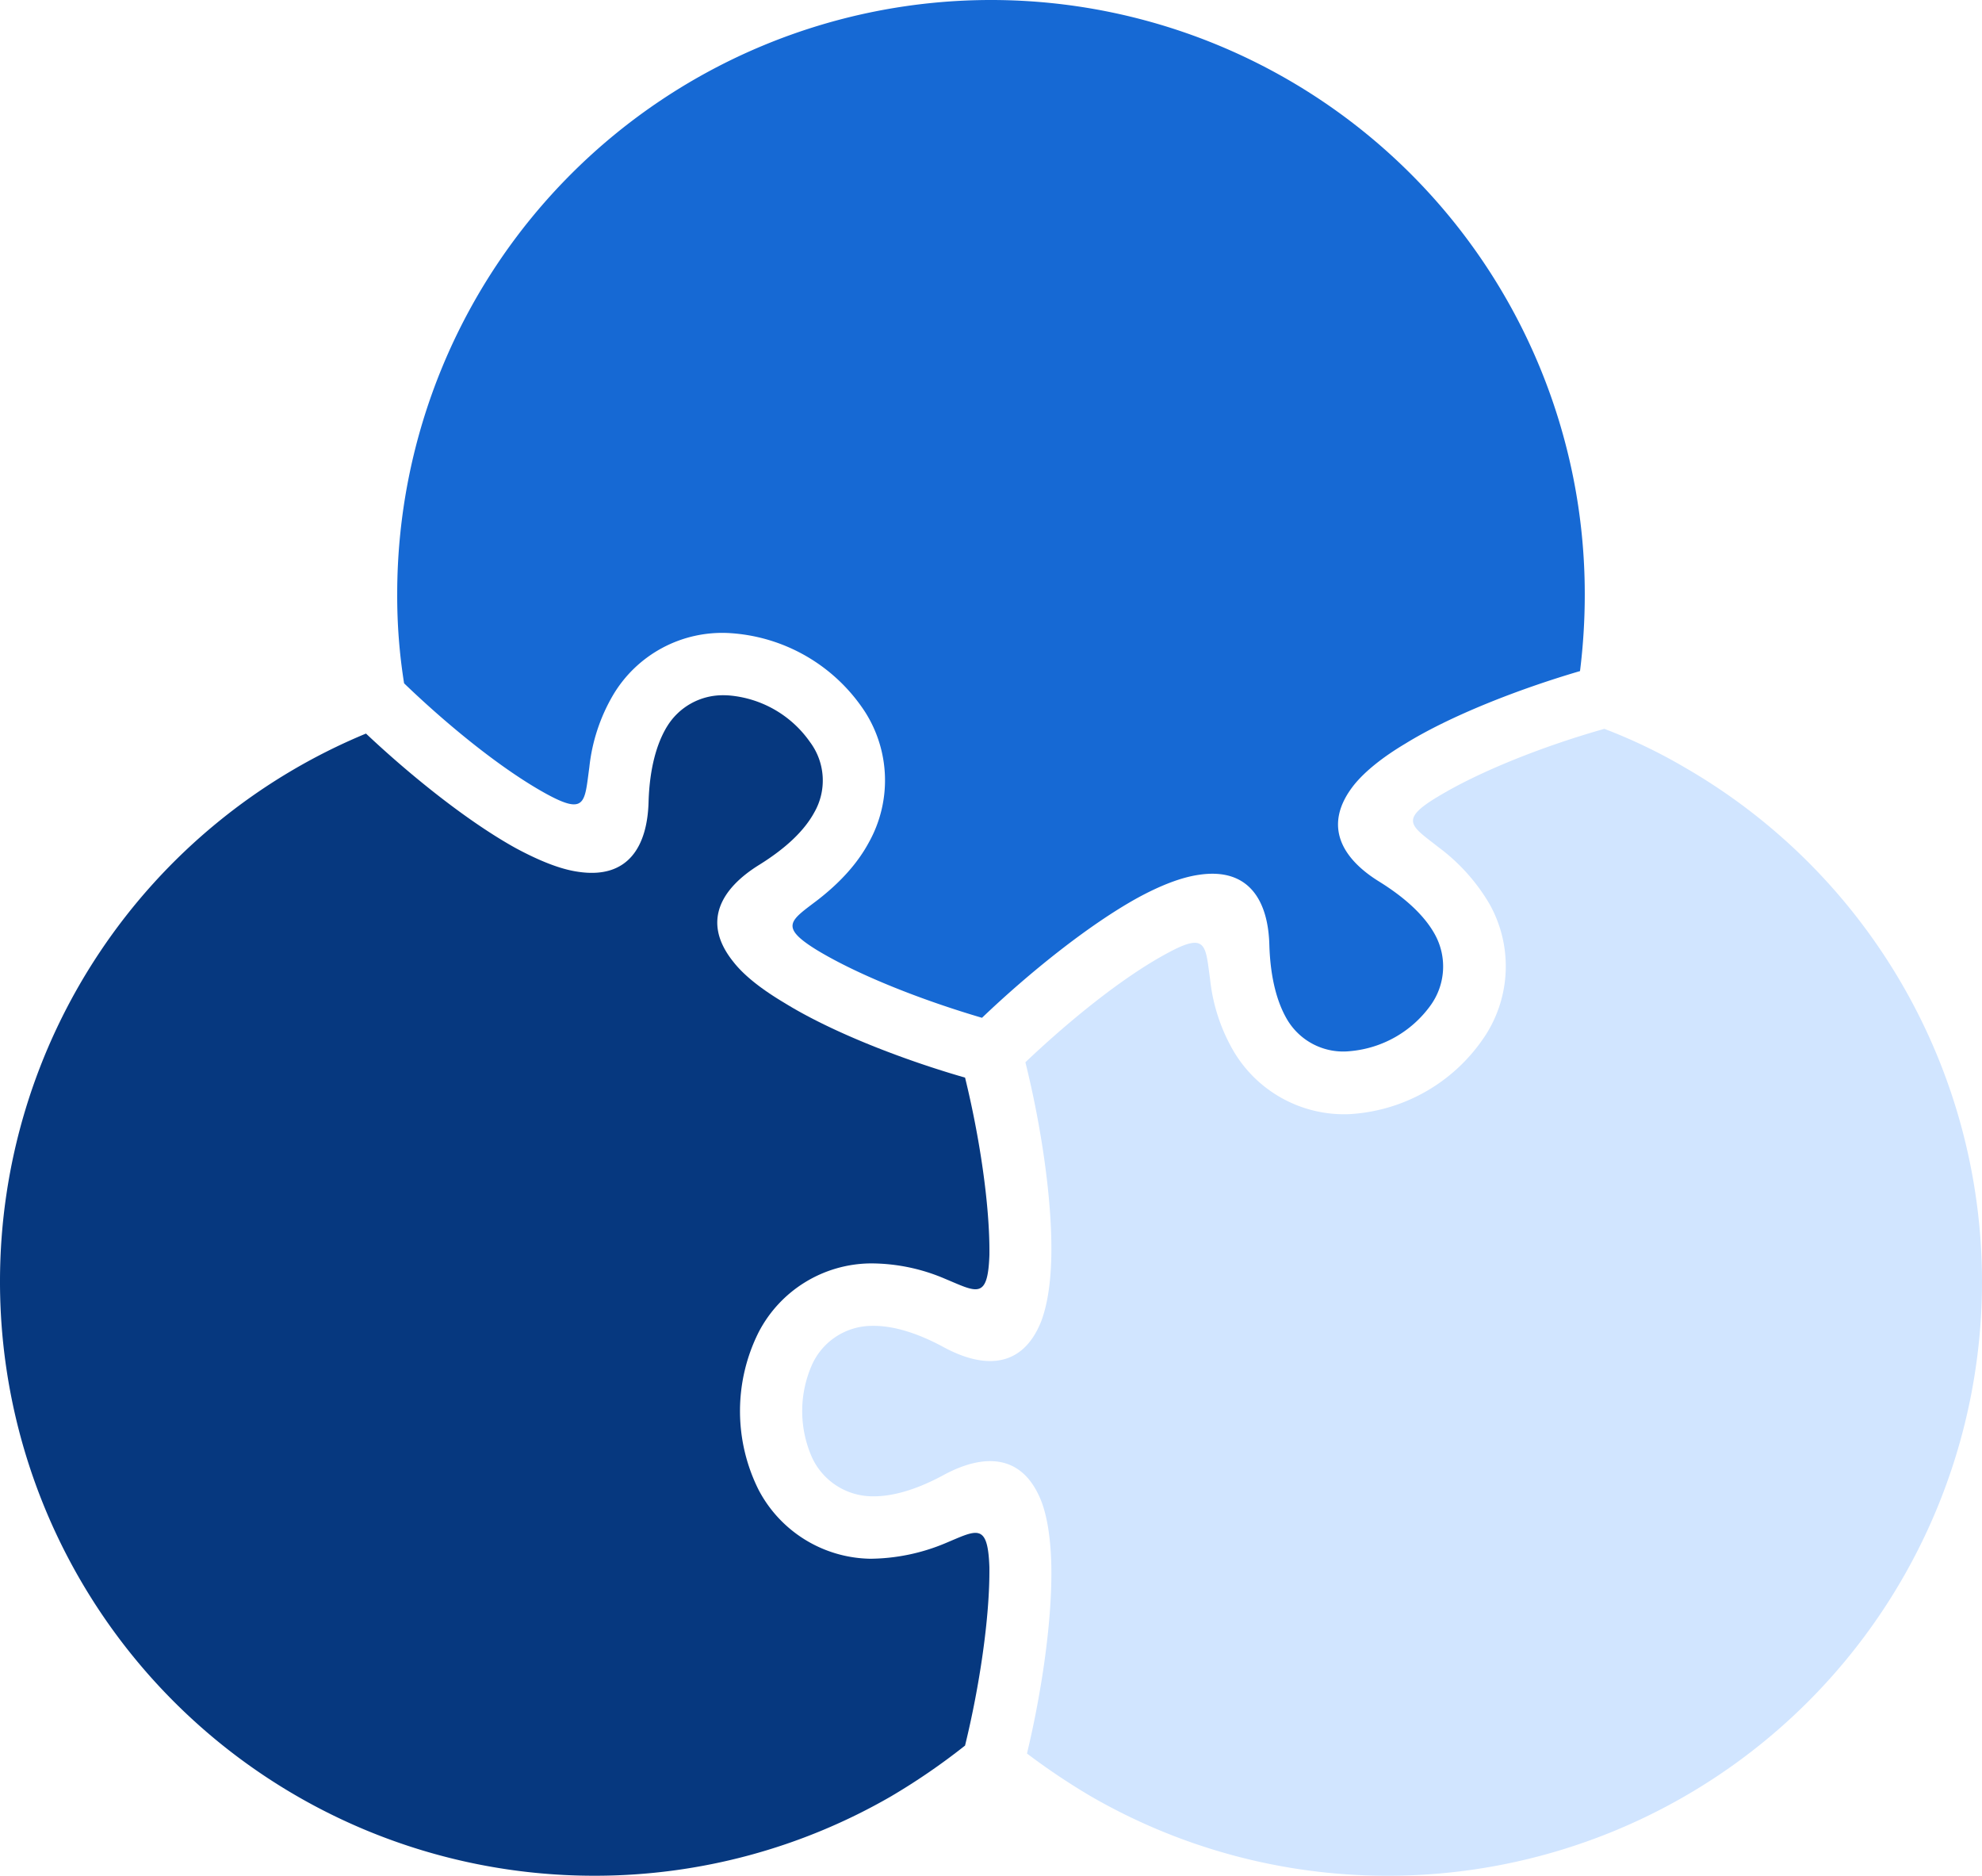 <?xml version="1.0" encoding="UTF-8"?> <svg xmlns="http://www.w3.org/2000/svg" id="our-mission-puzzle-img-v01" width="500.379" height="473.492" viewBox="0 0 500.379 473.492"><path id="Path_45" data-name="Path 45" d="M203.95,0A149.935,149.935,0,0,0,54.041,149.907a139.255,139.255,0,0,0,1.737,22.58c10.956,10.555,24.717,21.778,35.94,27.924,10.021,5.478,9.62,2,10.822-6.682a45.479,45.479,0,0,1,6.012-18.3,32.025,32.025,0,0,1,29.126-15.632A43.977,43.977,0,0,1,172.15,179.7a32.138,32.138,0,0,1,.935,33c-2.672,4.943-6.814,9.751-12.826,14.428-6.814,5.213-10.021,6.682-.265,12.695,10.82,6.547,27.12,12.824,41.684,17.1,11.891-11.358,26.855-23.383,39.147-30.2,5.613-3.075,10.956-5.211,15.5-5.879,12.96-2,17.636,6.814,17.9,17.768.267,8.417,2,14.563,4.543,18.84a16.447,16.447,0,0,0,15.9,7.883,28.015,28.015,0,0,0,20.31-11.624,16.763,16.763,0,0,0,1.067-17.772c-2.4-4.409-6.948-8.95-14.029-13.359-9.353-5.747-14.561-14.162-6.413-24.45,2.806-3.474,7.348-7.083,12.96-10.421,11.49-7.081,28.592-13.762,44.09-18.306a156.011,156.011,0,0,0,1.2-19.5A149.935,149.935,0,0,0,203.95,0Z" transform="translate(46.24)" fill="#1669d4"></path><path id="Path_46" data-name="Path 46" d="M269.434,116.379c-9.753,5.879-6.413,7.348.4,12.691a48.15,48.15,0,0,1,12.826,14.3,32.135,32.135,0,0,1-.935,33,43.984,43.984,0,0,1-34.471,20.043,32.412,32.412,0,0,1-29.126-15.767,45.45,45.45,0,0,1-6.012-18.3c-1.2-8.553-.8-12.025-10.822-6.549-11.223,6.014-24.851,17.1-35.807,27.523,4.008,16.035,6.814,35.007,6.547,48.9-.134,6.547-.935,12.16-2.539,16.434-4.81,12.16-14.7,11.893-24.45,6.682-7.348-4.01-13.494-5.611-18.438-5.48a16.65,16.65,0,0,0-14.964,9.755,28.843,28.843,0,0,0,0,23.515,16.877,16.877,0,0,0,14.964,9.751c4.943.135,11.089-1.47,18.438-5.478,9.753-5.209,19.64-5.476,24.45,6.68,1.6,4.142,2.4,9.889,2.539,16.3.267,13.626-2.4,31.8-6.144,47.43a170.383,170.383,0,0,0,16.165,10.822,149.52,149.52,0,0,0,74.421,20.03h.655A149.98,149.98,0,0,0,406.994,239.2v-.609A149.876,149.876,0,0,0,331.962,108.9a134.943,134.943,0,0,0-20.308-9.751c-14.7,4.142-31.264,10.555-42.22,17.235" transform="translate(93.385 84.833)" fill="#d1e5ff"></path><path id="Path_47" data-name="Path 47" d="M168.287,102.654c-2.539,4.274-4.275,10.419-4.543,18.7-.265,11.089-4.943,19.774-17.9,17.77-4.543-.668-9.753-2.806-15.5-5.879-11.893-6.547-26.322-18.037-37.946-28.993A149.672,149.672,0,0,0,0,242.5v.612A149.976,149.976,0,0,0,149.864,392.57h.653a149.445,149.445,0,0,0,74.419-20.03,165.229,165.229,0,0,0,18.7-12.826c3.607-14.7,6.281-32.333,6.146-45.027-.4-11.488-3.207-9.352-11.223-6.01a49.978,49.978,0,0,1-18.839,3.875,32.423,32.423,0,0,1-28.191-17.369,44.429,44.429,0,0,1,0-39.815A32.164,32.164,0,0,1,219.726,238a47.446,47.446,0,0,1,18.839,3.875c8.016,3.338,10.822,5.478,11.223-6.014.135-12.691-2.539-30.06-6.146-44.758-15.766-4.541-33.669-11.49-45.56-18.839-5.61-3.338-10.154-6.812-12.96-10.419-8.15-10.154-2.939-18.573,6.547-24.452,7.081-4.409,11.49-8.816,13.9-13.225A16.2,16.2,0,0,0,204.5,106.4a27.752,27.752,0,0,0-20.31-11.759q-.771-.064-1.533-.063a16.463,16.463,0,0,0-14.366,8.081" transform="translate(0 80.922)" fill="#06387f"></path></svg> 